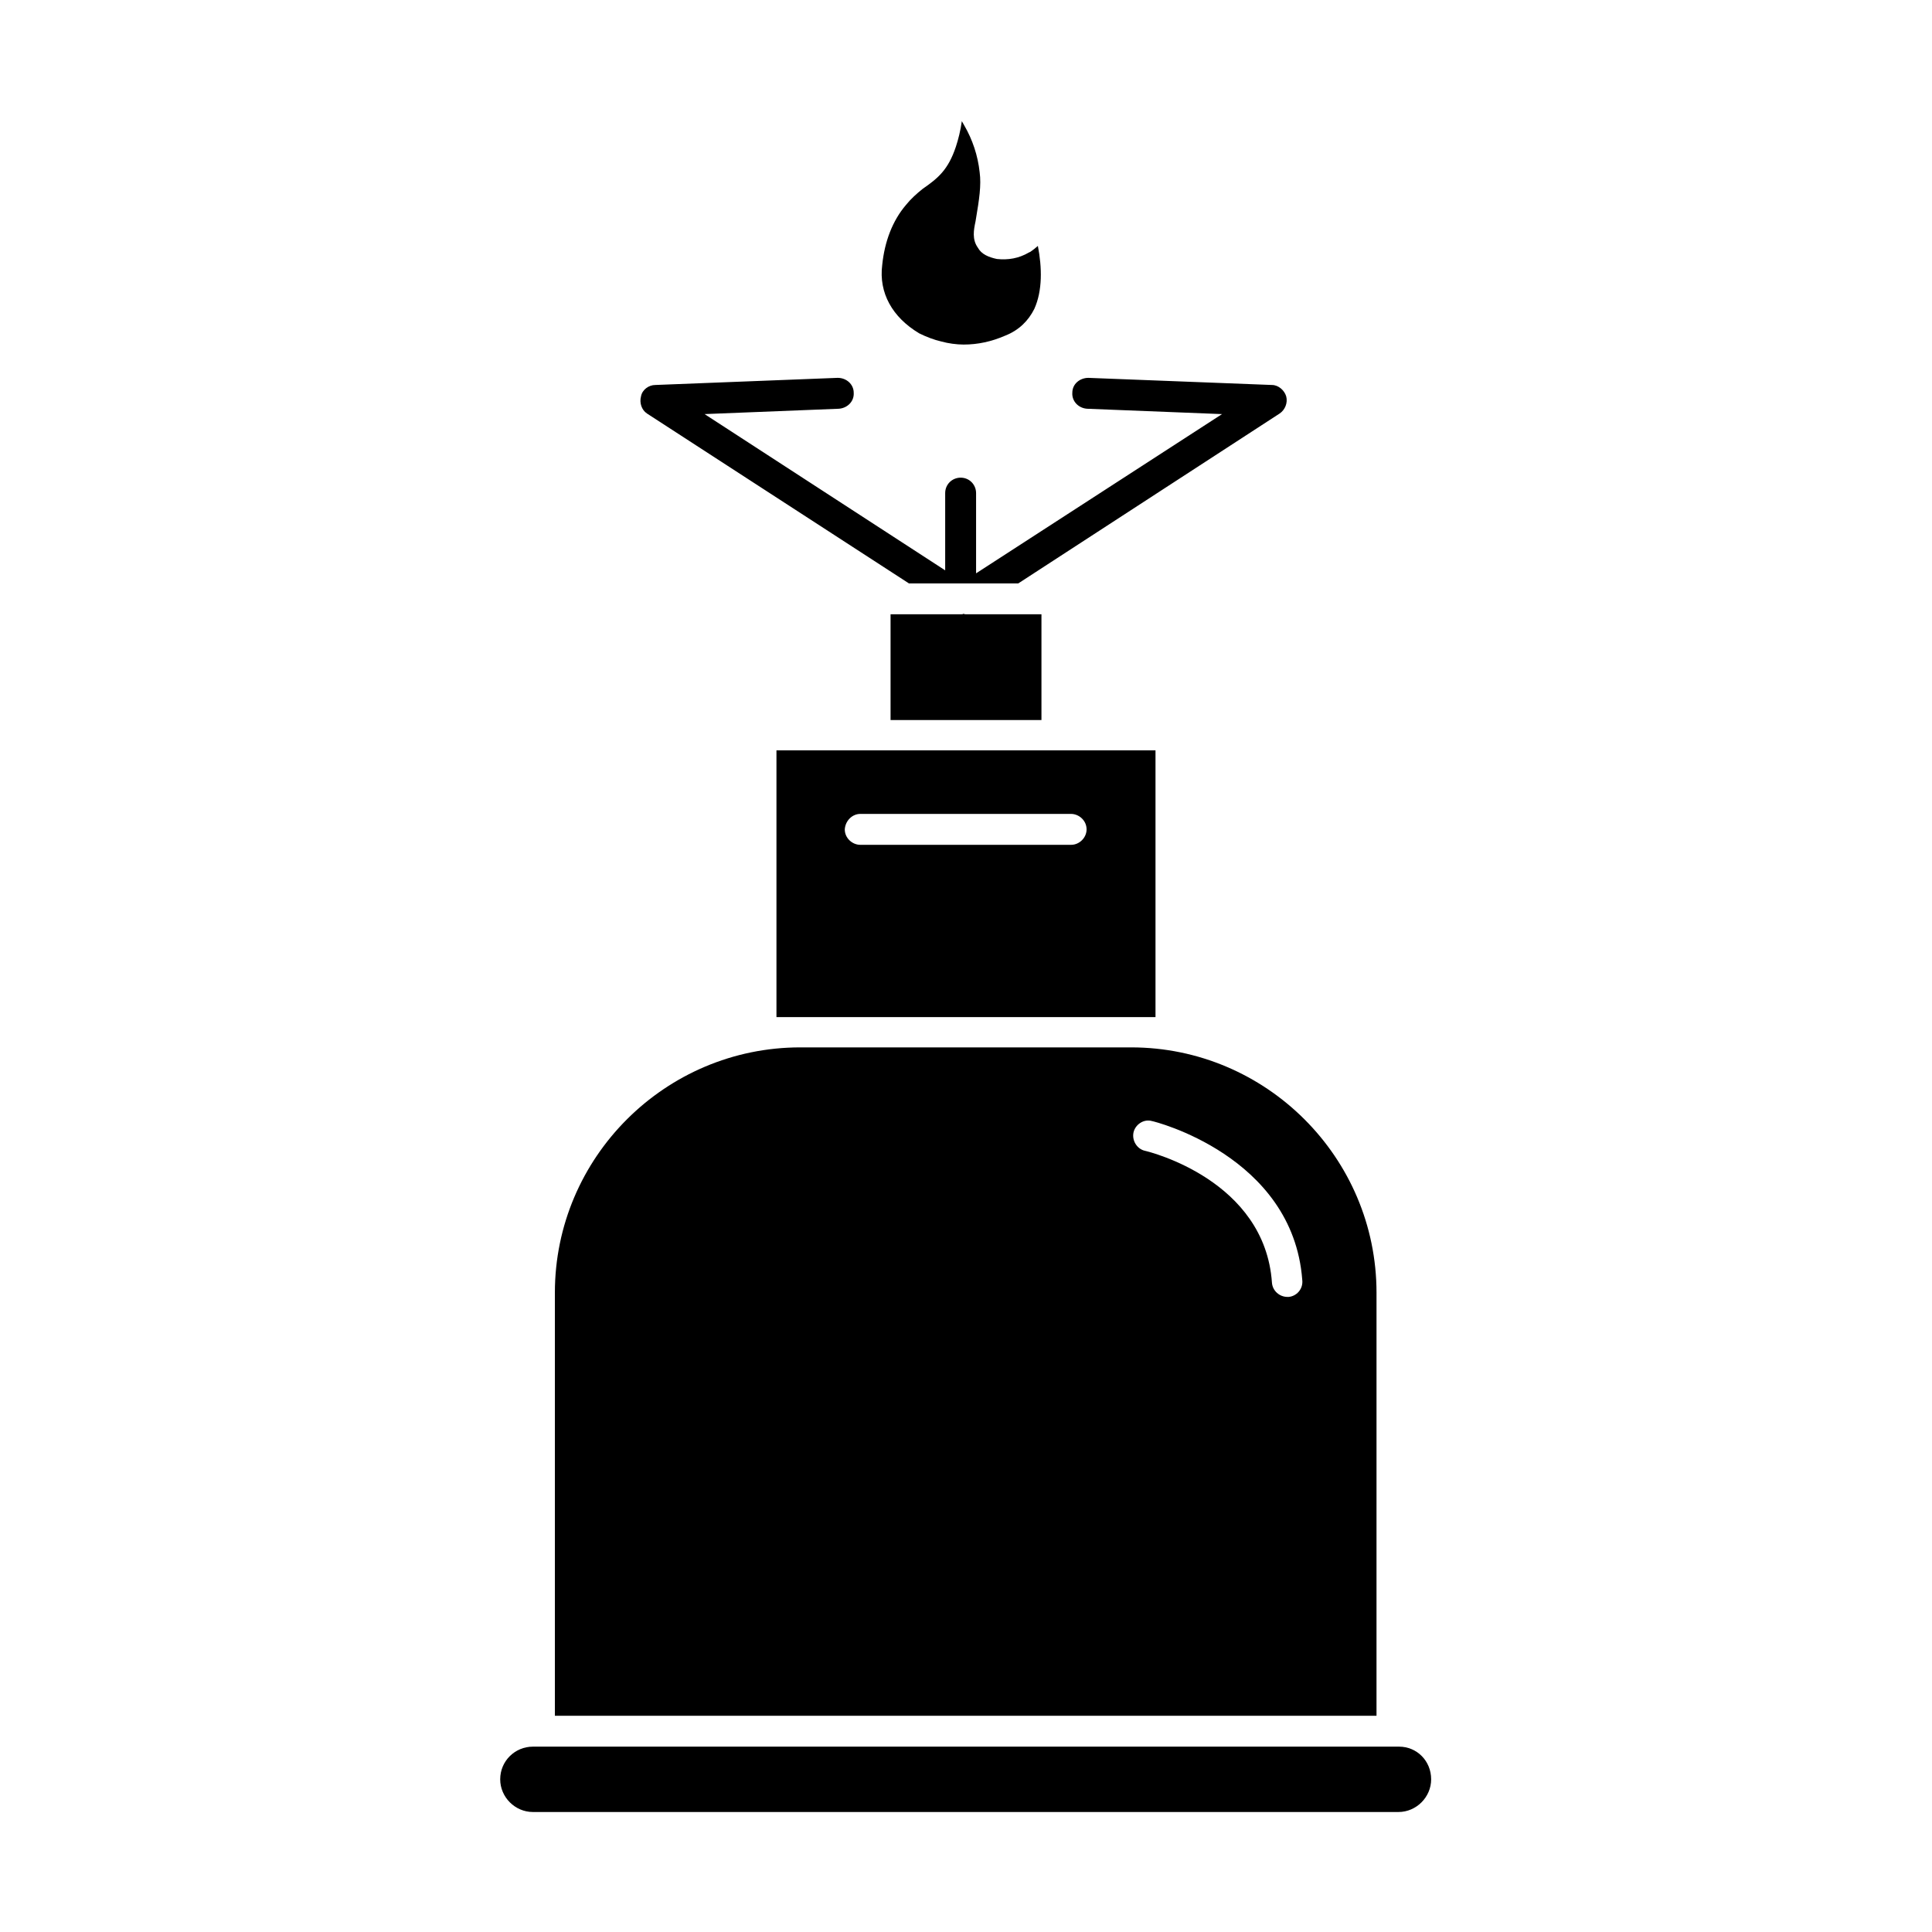 <?xml version="1.0" encoding="UTF-8"?>
<!-- Uploaded to: ICON Repo, www.svgrepo.com, Generator: ICON Repo Mixer Tools -->
<svg fill="#000000" width="800px" height="800px" version="1.1" viewBox="144 144 512 512" xmlns="http://www.w3.org/2000/svg">
 <g>
  <path d="m508.79 486.59c0-35.895-29.285-65.023-65.023-65.023h-87.695c-35.738 0-65.023 29.125-65.023 65.023v112.1h217.74zm-23.301 1.102h-0.316c-2.047 0-3.938-1.574-4.094-3.777-1.891-27.078-32.273-34.637-33.691-34.953-2.047-0.473-3.465-2.676-2.992-4.879 0.473-2.047 2.676-3.621 4.879-2.992 0.316 0 37.312 9.133 39.832 42.035 0.32 2.519-1.57 4.41-3.617 4.566z"/>
  <path d="m349.77 413.54h100.45v-70.691h-100.45zm22.199-53.844h55.891c2.047 0 4.094 1.73 4.094 4.094 0 2.203-1.891 4.094-4.094 4.094h-55.891c-2.047 0-4.094-1.73-4.094-4.094 0.16-2.363 2.047-4.094 4.094-4.094z"/>
  <path d="m400 306.79c-0.156 0-0.473 0-0.629-0.156-0.156 0.156-0.473 0.156-0.629 0.156h-18.734v28.023h39.988v-28.023z"/>
  <path d="m384.88 298.61h28.969l69.273-45.027c1.418-0.945 2.203-2.832 1.73-4.566-0.473-1.574-2.047-2.992-3.777-2.992l-48.648-1.887c-2.203 0-4.25 1.574-4.25 3.938-0.156 2.203 1.574 4.094 3.938 4.25l35.738 1.418-65.18 42.195v-21.258c0-2.203-1.73-4.094-4.094-4.094-2.203 0-4.094 1.73-4.094 4.094v20.469l-63.762-41.41 35.582-1.418c2.203-0.156 4.094-1.891 3.938-4.25 0-2.203-1.891-3.938-4.25-3.938l-48.336 1.891c-1.73 0-3.465 1.258-3.777 2.992-0.473 1.73 0.156 3.621 1.574 4.566z"/>
  <path d="m387.56 232.32c1.891 0.945 3.938 1.73 5.984 2.203 1.73 0.473 3.938 0.789 5.824 0.789 3.777 0 7.398-0.789 11.02-2.363 3.621-1.418 6.141-3.938 7.715-7.086 2.203-4.879 2.047-11.02 0.945-16.688-1.258 1.102-2.203 1.73-2.363 1.73-2.676 1.574-5.512 2.047-8.5 1.73-2.203-0.473-4.094-1.258-5.039-2.992-1.574-2.203-1.102-4.723-0.629-6.926l0.156-0.945c0.789-4.723 1.418-8.66 0.945-12.121-0.473-4.41-1.891-8.66-4.094-12.438-0.156-0.316-0.473-0.789-0.629-1.102-0.316 2.363-0.945 4.879-1.574 6.769-2.047 6.141-4.723 8.344-8.816 11.18-1.574 1.258-3.148 2.676-4.41 4.25-3.621 4.25-5.668 9.762-6.297 15.902-0.945 7.398 2.676 13.855 9.762 18.105z"/>
  <path d="m514.77 606.88h-229.55c-4.723 0-8.66 3.777-8.66 8.66 0 4.723 3.938 8.66 8.66 8.66h229.39c4.723 0 8.66-3.938 8.66-8.66 0-4.883-3.777-8.66-8.5-8.66z"/>
 </g>
</svg>